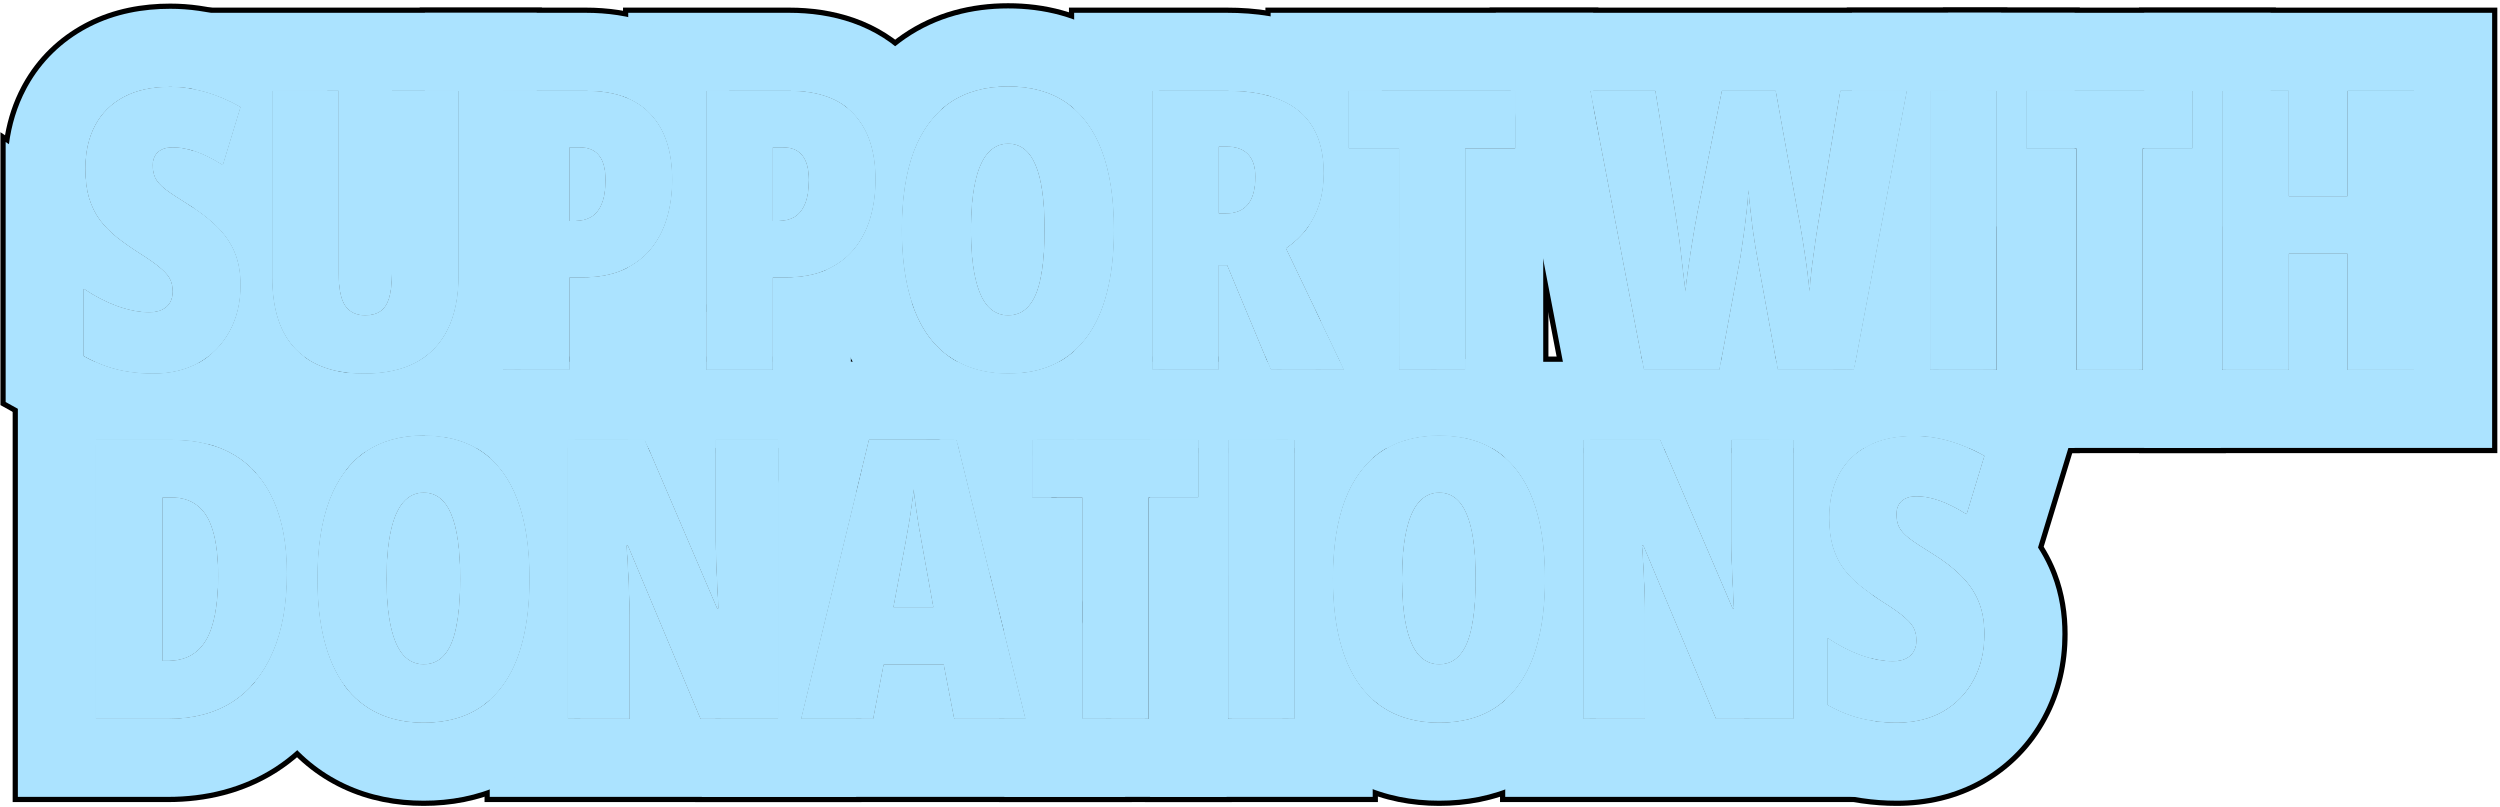 <?xml version="1.0" encoding="UTF-8"?> <svg xmlns="http://www.w3.org/2000/svg" width="480" height="155" viewBox="0 0 480 155" fill="none"><path d="M380.979 121.74C380.979 125.061 380.284 128.002 378.892 130.566C377.525 133.105 375.584 135.107 373.069 136.572C370.555 138.012 367.588 138.732 364.17 138.732C362.632 138.732 361.131 138.623 359.666 138.403C358.226 138.208 356.785 137.866 355.345 137.377C353.904 136.889 352.415 136.218 350.877 135.363V122.473C352.977 123.889 355.125 125 357.322 125.805C359.544 126.586 361.57 126.977 363.401 126.977C364.451 126.977 365.306 126.806 365.965 126.464C366.648 126.123 367.149 125.659 367.466 125.073C367.808 124.462 367.979 123.767 367.979 122.985C367.979 122.204 367.845 121.484 367.576 120.825C367.308 120.141 366.709 119.396 365.782 118.591C364.854 117.761 363.414 116.735 361.46 115.515C359.898 114.514 358.482 113.513 357.212 112.512C355.943 111.486 354.856 110.375 353.953 109.179C353.074 107.958 352.391 106.555 351.902 104.968C351.438 103.381 351.207 101.513 351.207 99.365C351.207 96.191 351.829 93.432 353.074 91.088C354.319 88.745 356.15 86.926 358.567 85.632C360.984 84.338 363.951 83.691 367.466 83.691C369.688 83.691 371.922 84.008 374.168 84.643C376.414 85.278 378.685 86.242 380.979 87.536L377.574 98.706C375.718 97.534 373.997 96.667 372.41 96.106C370.823 95.544 369.346 95.263 367.979 95.263C367.076 95.263 366.331 95.422 365.745 95.739C365.184 96.032 364.769 96.435 364.5 96.948C364.231 97.46 364.097 98.046 364.097 98.706C364.097 99.658 364.256 100.476 364.573 101.159C364.891 101.843 365.538 102.575 366.514 103.356C367.515 104.113 369.029 105.114 371.055 106.359C373.204 107.678 375.01 109.069 376.475 110.534C377.964 111.999 379.087 113.635 379.844 115.441C380.601 117.248 380.979 119.348 380.979 121.74Z" fill="#ABE3FF"></path><path d="M344.358 138H329.49L315.538 104.711H315.245C315.391 106.665 315.501 108.483 315.574 110.168C315.672 111.828 315.733 113.342 315.757 114.709C315.806 116.052 315.831 117.236 315.831 118.261V138H304.002V84.46H318.76L332.64 116.833H332.933C332.835 115.026 332.75 113.342 332.676 111.779C332.603 110.217 332.542 108.776 332.493 107.458C332.444 106.14 332.42 104.943 332.42 103.869V84.46H344.358V138Z" fill="#ABE3FF"></path><path d="M296.641 111.157C296.641 115.649 296.201 119.616 295.322 123.059C294.468 126.477 293.174 129.357 291.44 131.701C289.731 134.021 287.607 135.778 285.068 136.975C282.554 138.146 279.636 138.732 276.316 138.732C273.02 138.732 270.103 138.134 267.563 136.938C265.024 135.742 262.888 133.984 261.155 131.665C259.421 129.321 258.115 126.428 257.236 122.985C256.357 119.543 255.918 115.576 255.918 111.083C255.918 105.126 256.687 100.109 258.225 96.032C259.788 91.955 262.083 88.867 265.11 86.767C268.162 84.668 271.897 83.618 276.316 83.618C280.759 83.618 284.482 84.655 287.485 86.731C290.513 88.806 292.795 91.894 294.333 95.996C295.872 100.073 296.641 105.126 296.641 111.157ZM269.175 111.157C269.175 114.794 269.443 117.834 269.98 120.275C270.518 122.717 271.311 124.548 272.361 125.769C273.435 126.965 274.753 127.563 276.316 127.563C277.927 127.563 279.246 126.977 280.271 125.805C281.321 124.633 282.09 122.839 282.578 120.422C283.091 117.98 283.347 114.892 283.347 111.157C283.347 105.493 282.761 101.318 281.589 98.632C280.442 95.922 278.684 94.567 276.316 94.567C274.753 94.567 273.435 95.19 272.361 96.435C271.311 97.656 270.518 99.499 269.98 101.965C269.443 104.406 269.175 107.47 269.175 111.157Z" fill="#ABE3FF"></path><path d="M235.814 138V84.46H248.559V138H235.814Z" fill="#ABE3FF"></path><path d="M220.507 138H207.836V95.483H198.168V84.46H230.102V95.483H220.507V138Z" fill="#ABE3FF"></path><path d="M183.227 138L181.213 127.563H169.641L167.626 138H153.82L166.857 84.46H183.667L196.887 138H183.227ZM179.235 116.613L177.075 104.638C176.831 103.295 176.599 101.989 176.379 100.72C176.184 99.45 176 98.242 175.83 97.094C175.683 95.922 175.549 94.836 175.427 93.835C175.329 94.787 175.195 95.837 175.024 96.984C174.877 98.132 174.694 99.34 174.475 100.61C174.255 101.855 174.023 103.149 173.779 104.492L171.508 116.613H179.235Z" fill="#ABE3FF"></path><path d="M149.388 138H134.52L120.567 104.711H120.274C120.42 106.665 120.53 108.483 120.604 110.168C120.701 111.828 120.762 113.342 120.787 114.709C120.835 116.052 120.86 117.236 120.86 118.261V138H109.031V84.46H123.79L137.669 116.833H137.962C137.864 115.026 137.779 113.342 137.706 111.779C137.632 110.217 137.571 108.776 137.522 107.458C137.474 106.14 137.449 104.943 137.449 103.869V84.46H149.388V138Z" fill="#ABE3FF"></path><path d="M101.672 111.157C101.672 115.649 101.232 119.616 100.354 123.059C99.499 126.477 98.205 129.357 96.472 131.701C94.763 134.021 92.639 135.778 90.1 136.975C87.585 138.146 84.668 138.732 81.347 138.732C78.051 138.732 75.134 138.134 72.595 136.938C70.056 135.742 67.919 133.984 66.186 131.665C64.453 129.321 63.147 126.428 62.268 122.985C61.389 119.543 60.949 115.576 60.949 111.083C60.949 105.126 61.718 100.109 63.256 96.032C64.819 91.955 67.114 88.867 70.141 86.767C73.193 84.668 76.928 83.618 81.347 83.618C85.79 83.618 89.514 84.655 92.517 86.731C95.544 88.806 97.827 91.894 99.365 95.996C100.903 100.073 101.672 105.126 101.672 111.157ZM74.206 111.157C74.206 114.794 74.475 117.834 75.012 120.275C75.549 122.717 76.342 124.548 77.392 125.769C78.466 126.965 79.785 127.563 81.347 127.563C82.959 127.563 84.277 126.977 85.302 125.805C86.352 124.633 87.121 122.839 87.609 120.422C88.122 117.98 88.378 114.892 88.378 111.157C88.378 105.493 87.793 101.318 86.621 98.632C85.473 95.922 83.715 94.567 81.347 94.567C79.785 94.567 78.466 95.19 77.392 96.435C76.342 97.656 75.549 99.499 75.012 101.965C74.475 104.406 74.206 107.47 74.206 111.157Z" fill="#ABE3FF"></path><path d="M55.089 110.095C55.089 116.027 54.186 121.069 52.379 125.219C50.597 129.37 48.009 132.543 44.616 134.741C41.222 136.914 37.096 138 32.238 138H18.432V84.46H33.117C37.804 84.46 41.784 85.449 45.055 87.426C48.327 89.404 50.817 92.297 52.526 96.106C54.235 99.914 55.089 104.577 55.089 110.095ZM41.906 110.607C41.906 106.994 41.564 104.077 40.88 101.855C40.221 99.633 39.22 98.022 37.877 97.021C36.559 95.996 34.899 95.483 32.897 95.483H31.176V126.904H32.165C35.534 126.904 37.999 125.585 39.562 122.949C41.124 120.312 41.906 116.198 41.906 110.607Z" fill="#ABE3FF"></path><path d="M463.488 71H450.744V48.661H439.428V71H426.684V17.46H439.428V37.711H450.744V17.46H463.488V71Z" fill="#ABE3FF"></path><path d="M411.376 71H398.705V28.483H389.037V17.46H420.971V28.483H411.376V71Z" fill="#ABE3FF"></path><path d="M370.58 71V17.46H383.324V71H370.58Z" fill="#ABE3FF"></path><path d="M366.112 17.46L355.968 71H341.356L337.694 50.968C337.474 49.821 337.267 48.649 337.071 47.453C336.876 46.256 336.693 45.048 336.522 43.827C336.375 42.582 336.229 41.337 336.083 40.092C335.936 38.847 335.814 37.602 335.716 36.356C335.643 37.357 335.545 38.468 335.423 39.689C335.301 40.91 335.155 42.179 334.984 43.498C334.813 44.791 334.63 46.073 334.435 47.343C334.264 48.612 334.068 49.796 333.849 50.895L330.113 71H315.648L305.357 17.46H317.809L321.617 40.788C321.764 41.691 321.922 42.753 322.093 43.974C322.289 45.194 322.472 46.501 322.643 47.892C322.813 49.259 322.972 50.651 323.119 52.067C323.29 53.459 323.448 54.789 323.595 56.059C323.741 54.716 323.912 53.336 324.107 51.92C324.303 50.48 324.51 49.088 324.73 47.746C324.95 46.378 325.157 45.109 325.353 43.937C325.548 42.765 325.731 41.764 325.902 40.934L330.626 17.46H340.917L345.165 40.934C345.384 41.911 345.592 43.022 345.787 44.267C346.007 45.487 346.214 46.781 346.41 48.148C346.629 49.516 346.825 50.883 346.996 52.25C347.167 53.593 347.313 54.862 347.435 56.059C347.533 54.691 347.679 53.153 347.875 51.444C348.094 49.735 348.338 47.965 348.607 46.134C348.875 44.303 349.156 42.545 349.449 40.861L353.368 17.46H366.112Z" fill="#ABE3FF"></path><path d="M281.298 71H268.627V28.483H258.959V17.46H290.893V28.483H281.298V71Z" fill="#ABE3FF"></path><path d="M235.557 17.46C239.708 17.46 243.162 18.046 245.921 19.218C248.68 20.39 250.743 22.148 252.11 24.491C253.477 26.811 254.161 29.74 254.161 33.28C254.161 35.355 253.892 37.272 253.355 39.03C252.818 40.788 252.012 42.387 250.938 43.827C249.864 45.268 248.509 46.549 246.873 47.672L258.042 71H244.017L235.63 50.895H233.982V71H221.238V17.46H235.557ZM235.411 28.117H233.982V41.007H235.337C237.242 41.007 238.67 40.421 239.622 39.249C240.574 38.078 241.05 36.308 241.05 33.94C241.05 31.986 240.574 30.534 239.622 29.581C238.694 28.605 237.291 28.117 235.411 28.117Z" fill="#ABE3FF"></path><path d="M213.879 44.157C213.879 48.649 213.439 52.616 212.561 56.059C211.706 59.477 210.412 62.357 208.679 64.701C206.97 67.02 204.846 68.778 202.307 69.975C199.792 71.147 196.875 71.732 193.554 71.732C190.258 71.732 187.341 71.134 184.802 69.938C182.263 68.742 180.126 66.984 178.393 64.665C176.66 62.321 175.354 59.428 174.475 55.985C173.596 52.543 173.156 48.576 173.156 44.084C173.156 38.127 173.925 33.109 175.463 29.032C177.026 24.955 179.321 21.867 182.348 19.767C185.4 17.668 189.135 16.618 193.554 16.618C197.998 16.618 201.721 17.655 204.724 19.73C207.751 21.806 210.034 24.894 211.572 28.996C213.11 33.073 213.879 38.127 213.879 44.157ZM186.413 44.157C186.413 47.794 186.682 50.834 187.219 53.275C187.756 55.717 188.549 57.548 189.599 58.769C190.673 59.965 191.992 60.563 193.554 60.563C195.166 60.563 196.484 59.977 197.509 58.805C198.559 57.633 199.328 55.839 199.816 53.422C200.329 50.98 200.585 47.892 200.585 44.157C200.585 38.493 200 34.318 198.828 31.632C197.68 28.922 195.922 27.567 193.554 27.567C191.992 27.567 190.673 28.19 189.599 29.435C188.549 30.656 187.756 32.499 187.219 34.965C186.682 37.406 186.413 40.47 186.413 44.157Z" fill="#ABE3FF"></path><path d="M151.513 17.46C157.03 17.46 161.168 18.937 163.927 21.891C166.71 24.845 168.102 29.044 168.102 34.489C168.102 37.15 167.76 39.628 167.077 41.923C166.393 44.193 165.343 46.183 163.927 47.892C162.511 49.577 160.717 50.895 158.544 51.847C156.371 52.775 153.808 53.239 150.854 53.239H148.363V71H135.619V17.46H151.513ZM150.304 28.263H148.363V42.435H149.499C150.67 42.435 151.696 42.179 152.575 41.666C153.454 41.129 154.125 40.287 154.589 39.14C155.077 37.968 155.321 36.442 155.321 34.562C155.321 32.462 154.906 30.888 154.076 29.838C153.246 28.788 151.989 28.263 150.304 28.263Z" fill="#ABE3FF"></path><path d="M112.474 17.46C117.991 17.46 122.129 18.937 124.888 21.891C127.671 24.845 129.063 29.044 129.063 34.489C129.063 37.15 128.721 39.628 128.038 41.923C127.354 44.193 126.304 46.183 124.888 47.892C123.472 49.577 121.678 50.895 119.505 51.847C117.332 52.775 114.769 53.239 111.814 53.239H109.324V71H96.58V17.46H112.474ZM111.265 28.263H109.324V42.435H110.459C111.631 42.435 112.657 42.179 113.536 41.666C114.415 41.129 115.086 40.287 115.55 39.14C116.038 37.968 116.282 36.442 116.282 34.562C116.282 32.462 115.867 30.888 115.037 29.838C114.207 28.788 112.95 28.263 111.265 28.263Z" fill="#ABE3FF"></path><path d="M88.048 17.46V52.836C88.048 56.962 87.353 60.429 85.961 63.236C84.569 66.044 82.531 68.168 79.845 69.608C77.16 71.024 73.864 71.732 69.957 71.732C64.269 71.732 59.899 70.194 56.847 67.118C53.795 64.042 52.27 59.391 52.27 53.166V17.46H65.014V52.543C65.014 55.473 65.441 57.548 66.295 58.769C67.15 59.965 68.419 60.563 70.104 60.563C71.3 60.563 72.277 60.307 73.034 59.794C73.79 59.281 74.352 58.439 74.718 57.267C75.085 56.071 75.268 54.472 75.268 52.47V17.46H88.048Z" fill="#ABE3FF"></path><path d="M46.19 54.74C46.19 58.06 45.495 61.002 44.103 63.566C42.736 66.105 40.795 68.107 38.28 69.572C35.766 71.012 32.799 71.732 29.381 71.732C27.843 71.732 26.342 71.623 24.877 71.403C23.436 71.207 21.996 70.866 20.556 70.377C19.115 69.889 17.626 69.218 16.088 68.363V55.473C18.188 56.889 20.336 57.999 22.533 58.805C24.755 59.586 26.781 59.977 28.612 59.977C29.662 59.977 30.517 59.806 31.176 59.464C31.859 59.123 32.36 58.659 32.677 58.073C33.019 57.462 33.19 56.767 33.19 55.985C33.19 55.204 33.056 54.484 32.787 53.825C32.519 53.141 31.92 52.397 30.993 51.591C30.065 50.761 28.625 49.735 26.671 48.515C25.109 47.514 23.693 46.513 22.423 45.512C21.154 44.486 20.067 43.376 19.164 42.179C18.285 40.959 17.602 39.555 17.113 37.968C16.649 36.381 16.418 34.513 16.418 32.365C16.418 29.191 17.04 26.432 18.285 24.088C19.53 21.745 21.361 19.926 23.778 18.632C26.195 17.338 29.162 16.691 32.677 16.691C34.899 16.691 37.133 17.008 39.379 17.643C41.625 18.278 43.895 19.242 46.19 20.536L42.785 31.706C40.929 30.534 39.208 29.667 37.621 29.105C36.034 28.544 34.557 28.263 33.19 28.263C32.287 28.263 31.542 28.422 30.956 28.739C30.395 29.032 29.98 29.435 29.711 29.948C29.442 30.46 29.308 31.046 29.308 31.706C29.308 32.658 29.467 33.476 29.784 34.159C30.102 34.843 30.748 35.575 31.725 36.356C32.726 37.113 34.24 38.114 36.266 39.359C38.415 40.678 40.221 42.069 41.686 43.534C43.175 44.999 44.298 46.635 45.055 48.441C45.812 50.248 46.19 52.348 46.19 54.74Z" fill="#ABE3FF"></path><path d="M367.468 67.691C368.511 67.691 369.549 67.734 370.581 67.815V71H383.325V70.913C385.216 71.691 387.054 72.593 388.839 73.599L400.033 79.91L392.391 104.976C393.095 106.108 393.731 107.295 394.289 108.535L394.604 109.259L394.916 110.038C396.418 113.94 396.981 117.936 396.981 121.74C396.981 127.336 395.792 132.95 392.98 138.15L392.981 138.151C390.203 143.312 386.162 147.463 381.124 150.397L381.074 150.427L381.023 150.455C375.685 153.513 369.876 154.732 364.172 154.732C361.945 154.732 359.724 154.576 357.518 154.257C357.482 154.252 357.447 154.246 357.411 154.241C357.372 154.235 357.333 154.231 357.294 154.226C354.87 153.882 352.506 153.308 350.21 152.53C347.73 151.69 345.36 150.6 343.108 149.35L334.879 144.777V138H344.36V84.46H338.498C338.642 84.166 338.791 83.874 338.946 83.582L339.211 83.094C341.993 78.085 346.06 74.181 351.018 71.526L351.516 71.266C351.693 71.175 351.87 71.087 352.048 71H355.969L356.287 69.315C360.002 68.145 363.802 67.691 367.468 67.691ZM367.468 83.691C363.952 83.691 360.986 84.338 358.569 85.632C356.152 86.926 354.321 88.745 353.076 91.089C351.831 93.433 351.208 96.192 351.208 99.365C351.208 101.513 351.44 103.381 351.904 104.968C352.393 106.555 353.076 107.959 353.955 109.18C354.858 110.376 355.945 111.486 357.214 112.512C358.483 113.513 359.899 114.514 361.462 115.515C363.415 116.735 364.855 117.761 365.783 118.591C366.711 119.396 367.31 120.142 367.578 120.825C367.847 121.484 367.98 122.204 367.98 122.985C367.98 123.767 367.81 124.463 367.468 125.073C367.15 125.659 366.65 126.123 365.967 126.465C365.308 126.807 364.453 126.977 363.403 126.978C361.572 126.978 359.546 126.587 357.324 125.806C355.127 125 352.978 123.889 350.879 122.473V135.363C352.417 136.218 353.906 136.89 355.347 137.378C356.787 137.866 358.228 138.208 359.668 138.403C361.133 138.623 362.634 138.732 364.172 138.732C367.59 138.732 370.557 138.013 373.071 136.572C375.586 135.108 377.526 133.105 378.894 130.566C380.285 128.003 380.981 125.061 380.981 121.74C380.981 119.348 380.603 117.248 379.846 115.441C379.089 113.635 377.966 111.999 376.477 110.534C375.012 109.069 373.205 107.678 371.057 106.359C369.03 105.114 367.517 104.113 366.516 103.356C365.539 102.575 364.893 101.843 364.575 101.159C364.258 100.476 364.099 99.658 364.099 98.706C364.099 98.047 364.233 97.461 364.502 96.948C364.771 96.436 365.186 96.032 365.747 95.739C366.333 95.422 367.077 95.264 367.98 95.264C369.348 95.264 370.825 95.544 372.412 96.106C373.999 96.667 375.72 97.534 377.575 98.706L380.981 87.536C378.687 86.242 376.416 85.278 374.17 84.644C371.924 84.009 369.689 83.691 367.468 83.691Z" fill="black"></path><path d="M344.36 84.46H332.422V103.869C332.422 104.943 332.446 106.14 332.495 107.458C332.544 108.776 332.604 110.217 332.678 111.779C332.751 113.342 332.837 115.026 332.935 116.833H332.642L318.762 84.46H304.004V138H315.832V118.262C315.832 117.236 315.808 116.052 315.759 114.709C315.734 113.342 315.674 111.828 315.576 110.168C315.503 108.484 315.393 106.665 315.246 104.712H315.539L329.492 138H344.36V84.46ZM360.36 84.829C359.733 85.061 359.136 85.329 358.569 85.632C356.152 86.926 354.321 88.745 353.076 91.089C351.831 93.433 351.208 96.192 351.208 99.365C351.208 101.513 351.44 103.381 351.904 104.968C352.393 106.555 353.076 107.959 353.955 109.18C354.858 110.376 355.945 111.486 357.214 112.512C358.178 113.272 359.227 114.032 360.36 114.792V126.653C359.393 126.459 358.38 126.177 357.324 125.806C355.127 125 352.978 123.889 350.879 122.473V135.363C352.417 136.218 353.906 136.89 355.347 137.378C356.787 137.866 358.228 138.208 359.668 138.403C359.898 138.438 360.129 138.468 360.36 138.497V154H288.004V135.202C289.293 134.228 290.44 133.062 291.442 131.701C293.176 129.357 294.47 126.477 295.324 123.059C296.203 119.616 296.643 115.649 296.643 111.157C296.643 105.127 295.874 100.073 294.336 95.996C292.887 92.132 290.775 89.167 288.004 87.102V68.46H315.161L315.649 71H330.114L330.586 68.46H340.893L341.357 71H355.969L356.45 68.46H360.36V84.829Z" fill="black"></path><path d="M296.642 111.157C296.642 105.127 295.873 100.073 294.335 95.996C292.797 91.894 290.514 88.806 287.486 86.731C284.484 84.655 280.761 83.618 276.317 83.618C271.898 83.618 268.163 84.668 265.111 86.768C262.084 88.867 259.789 91.955 258.227 96.032C256.688 100.109 255.919 105.127 255.919 111.084C255.919 115.576 256.358 119.543 257.237 122.985C258.116 126.428 259.423 129.321 261.156 131.665C262.89 133.984 265.026 135.742 267.564 136.938C270.103 138.135 273.022 138.732 276.317 138.732C279.637 138.732 282.555 138.146 285.069 136.975C287.608 135.778 289.732 134.021 291.441 131.701C293.175 129.357 294.469 126.477 295.323 123.059C296.147 119.831 296.585 116.143 296.637 111.993L296.642 111.157ZM276.317 94.567C278.685 94.568 280.443 95.923 281.591 98.633C282.763 101.318 283.349 105.494 283.349 111.157L283.336 112.527C283.28 115.654 283.028 118.286 282.579 120.422C282.091 122.839 281.322 124.634 280.272 125.806C279.247 126.977 277.928 127.563 276.317 127.563C274.755 127.563 273.436 126.965 272.362 125.769C271.312 124.548 270.519 122.717 269.981 120.275C269.444 117.834 269.176 114.795 269.176 111.157C269.176 107.471 269.444 104.406 269.981 101.965C270.519 99.499 271.313 97.656 272.362 96.436C273.437 95.19 274.755 94.567 276.317 94.567ZM304.003 138H306.422C305.783 139.091 305.085 140.157 304.321 141.191L304.322 141.192C301.182 145.454 297.156 148.87 292.355 151.224L291.889 151.448L291.828 151.478C286.822 153.811 281.52 154.732 276.317 154.732C271.071 154.732 265.758 153.774 260.745 151.412C255.76 149.063 251.59 145.592 248.34 141.243L248.315 141.211L248.292 141.179C247.531 140.149 246.835 139.087 246.196 138H248.559V84.46H246.074C248.506 80.287 251.761 76.555 255.992 73.62L256.018 73.603L256.042 73.586C259.97 70.884 264.24 69.21 268.627 68.347V71H281.298V67.913C286.611 68.556 291.849 70.296 296.583 73.567H296.582C300.853 76.506 304.116 80.264 306.536 84.46H304.003V138Z" fill="black"></path><path d="M248.559 84.46H235.814V138H248.559V84.46ZM264.559 87.166C261.803 89.251 259.693 92.207 258.227 96.032C256.688 100.109 255.919 105.127 255.919 111.084C255.919 115.576 256.358 119.543 257.237 122.985C258.116 126.428 259.423 129.321 261.156 131.665C262.156 133.003 263.291 134.153 264.559 135.117V154H219.814V138H220.507V95.483H230.102V84.46H219.814V68.46H221.239V71H233.983V68.46H242.958L244.018 71H258.043L256.827 68.46H264.559V87.166Z" fill="black"></path><path d="M182.264 68.46C183.06 69.022 183.905 69.516 184.801 69.939C187.34 71.135 190.258 71.732 193.554 71.732C196.874 71.732 199.791 71.146 202.306 69.975C203.221 69.543 204.082 69.037 204.89 68.46H221.239V71H233.983V68.46H242.958L244.018 71H246.102V84.46H235.814V138H236.507V154H191.836V138H196.886L191.836 117.548V111.483H190.339L183.666 84.46H182.168V68.46H182.264ZM220.507 138V95.483H230.102V84.46H198.168V95.483H207.836V138H220.507Z" fill="black"></path><path d="M182.265 68.46C183.06 69.022 183.906 69.516 184.802 69.939C187.341 71.135 190.259 71.732 193.555 71.732C194.737 71.732 195.868 71.656 196.948 71.507L200.147 84.46H198.169V95.483H202.869L207.837 115.603V138H213.367L217.318 154H133.457L137.353 138H149.39V88.567L154.286 68.46H182.265ZM166.857 84.46L153.82 138H167.627L169.641 127.563H181.213L183.228 138H196.887L183.667 84.46H166.857ZM175.83 97.095C176.001 98.242 176.184 99.45 176.379 100.72C176.599 101.989 176.831 103.296 177.075 104.639L179.235 116.613H171.509L173.779 104.492C174.023 103.15 174.255 101.855 174.475 100.61C174.694 99.341 174.878 98.132 175.024 96.984C175.195 95.837 175.329 94.787 175.427 93.835C175.549 94.836 175.684 95.923 175.83 97.095Z" fill="black"></path><path d="M149.388 84.46H137.449V103.869C137.449 104.943 137.474 106.14 137.522 107.458C137.571 108.776 137.632 110.217 137.705 111.779C137.778 113.342 137.864 115.026 137.962 116.833H137.669L123.789 84.46H109.031V138H120.859V118.262C120.859 117.236 120.835 116.052 120.786 114.709C120.762 113.342 120.701 111.828 120.604 110.168C120.53 108.484 120.42 106.665 120.273 104.712H120.566L134.52 138H149.388V84.46ZM165.388 90.487L153.818 138H165.388V154H93.031V135.202C94.32 134.228 95.467 133.062 96.47 131.701C98.203 129.357 99.497 126.477 100.352 123.059C101.23 119.616 101.67 115.649 101.67 111.157C101.67 105.127 100.901 100.073 99.363 95.996C97.914 92.132 95.802 89.167 93.031 87.102V68.46H96.58V71H109.324V68.46H135.618V71H148.362V68.46H165.388V90.487Z" fill="black"></path><path d="M101.67 111.157C101.67 105.127 100.901 100.073 99.363 95.996C97.825 91.894 95.542 88.806 92.515 86.731C89.512 84.655 85.789 83.618 81.346 83.618C76.927 83.618 73.191 84.668 70.14 86.768C67.112 88.867 64.817 91.955 63.255 96.032C61.717 100.109 60.947 105.127 60.947 111.084C60.947 115.576 61.387 119.543 62.266 122.985C63.145 126.428 64.451 129.321 66.185 131.665C67.918 133.984 70.054 135.742 72.593 136.938C75.132 138.135 78.05 138.732 81.346 138.732C84.666 138.732 87.583 138.146 90.098 136.975C92.637 135.778 94.761 134.021 96.47 131.701C98.203 129.357 99.497 126.477 100.352 123.059C101.176 119.831 101.614 116.143 101.665 111.993L101.67 111.157ZM81.346 94.567C83.714 94.568 85.472 95.923 86.619 98.633C87.791 101.318 88.377 105.494 88.377 111.157L88.364 112.527C88.308 115.654 88.056 118.286 87.607 120.422C87.119 122.839 86.351 124.634 85.301 125.806C84.275 126.977 82.957 127.563 81.346 127.563C79.783 127.563 78.465 126.965 77.391 125.769C76.341 124.548 75.547 122.717 75.01 120.275C74.473 117.834 74.204 114.795 74.204 111.157C74.204 107.471 74.473 104.406 75.01 101.965C75.547 99.499 76.341 97.656 77.391 96.436C78.465 95.19 79.783 94.567 81.346 94.567ZM109.031 138H111.45C110.811 139.091 110.113 140.157 109.35 141.191L109.351 141.192C106.211 145.454 102.185 148.87 97.384 151.224L96.917 151.448L96.856 151.478C91.85 153.811 86.548 154.732 81.346 154.732C76.1 154.732 70.786 153.774 65.773 151.412C60.788 149.063 56.618 145.592 53.368 141.243L53.344 141.211L53.32 141.179C51.14 138.23 49.483 135.023 48.242 131.691C49.916 129.893 51.297 127.737 52.378 125.22C54.185 121.069 55.088 116.027 55.088 110.095C55.088 104.577 54.233 99.914 52.524 96.106C51.459 93.73 50.089 91.711 48.415 90.048C50.919 83.638 54.973 77.814 61.02 73.62L61.046 73.603L61.07 73.586C62.342 72.711 63.651 71.944 64.987 71.277C66.514 71.581 68.17 71.732 69.956 71.732C73.862 71.732 77.158 71.024 79.844 69.608C80.878 69.053 81.816 68.396 82.658 67.638C87.38 67.781 92.12 68.71 96.58 70.726V71H97.17C98.689 71.723 100.174 72.574 101.611 73.567H101.61C105.881 76.506 109.144 80.264 111.564 84.46H109.031V138Z" fill="black"></path><path d="M16.265 68.46C17.74 69.268 19.17 69.909 20.555 70.378C21.995 70.866 23.436 71.208 24.876 71.403C26.341 71.623 27.842 71.732 29.38 71.732C32.798 71.732 35.765 71.013 38.279 69.572C38.652 69.355 39.011 69.124 39.358 68.883C44.192 69.557 48.937 71.077 53.331 73.733C59.622 77.536 64.178 83.028 67.092 89.49C65.521 91.276 64.242 93.457 63.255 96.032C61.717 100.109 60.947 105.127 60.947 111.084C60.947 115.576 61.387 119.543 62.266 122.985C63.145 126.428 64.451 129.321 66.185 131.665C66.358 131.897 66.537 132.124 66.719 132.345C63.826 138.712 59.415 144.218 53.31 148.171L53.276 148.193L53.242 148.215C46.786 152.349 39.518 154 32.236 154H2.43L2.43 68.46H16.265ZM18.431 84.46V138H32.236C37.095 138 41.221 136.914 44.614 134.741C48.008 132.544 50.596 129.37 52.378 125.22C54.185 121.069 55.088 116.027 55.088 110.095C55.088 104.577 54.233 99.914 52.524 96.106C50.816 92.297 48.325 89.404 45.054 87.427C41.782 85.449 37.803 84.46 33.115 84.46H18.431ZM32.895 95.483C34.898 95.483 36.558 95.996 37.876 97.022C39.219 98.022 40.22 99.634 40.879 101.855C41.562 104.077 41.904 106.994 41.904 110.607C41.904 116.198 41.123 120.312 39.56 122.949C37.998 125.586 35.532 126.904 32.163 126.904H31.175V95.483H32.895Z" fill="black"></path><path d="M439.428 17.46H426.684V71H439.428V48.661H450.743V71H463.487V17.46H450.743V37.712H439.428V17.46ZM479.487 87H410.684V71H411.376V28.483H420.971V17.46H410.684V1.46L479.487 1.46V87Z" fill="black"></path><path d="M436.971 1.46V17.46H426.684V71H427.376V87H382.705V71H383.324V17.46H373.037V1.46L436.971 1.46ZM411.376 71V28.483H420.971V17.46H389.037V28.483H398.705V71H411.376Z" fill="black"></path><path d="M383.324 17.46H370.58V71H383.324V17.46ZM389.037 17.46V28.483H398.705V71H399.324V87H379.99C378.032 85.974 376.092 85.187 374.169 84.644C371.923 84.009 369.688 83.691 367.467 83.691C363.951 83.691 360.985 84.338 358.568 85.632C357.813 86.037 357.114 86.493 356.473 87H354.58V71H355.968L366.112 17.46H354.58V1.46L399.324 1.46V17.46H389.037Z" fill="black"></path><path d="M385.427 1.46L382.396 17.46H370.579V71H372.252L369.823 83.811C369.036 83.732 368.25 83.691 367.466 83.691C363.95 83.691 360.984 84.338 358.567 85.632C357.812 86.037 357.113 86.493 356.472 87H344.358V84.46H332.42V87H319.849L318.76 84.46H315.647V71H330.112L333.848 50.895C334.067 49.797 334.263 48.612 334.434 47.343C334.629 46.073 334.813 44.792 334.983 43.498C335.154 42.18 335.301 40.91 335.423 39.69C335.545 38.469 335.643 37.357 335.716 36.356C335.813 37.602 335.936 38.847 336.082 40.092L336.521 43.827C336.692 45.048 336.875 46.257 337.07 47.453C337.266 48.649 337.474 49.821 337.693 50.969L341.355 71H355.967L366.111 17.46H353.367L349.448 40.861C349.155 42.546 348.875 44.304 348.606 46.135C348.338 47.966 348.094 49.736 347.874 51.444C347.679 53.153 347.532 54.691 347.435 56.059C347.313 54.862 347.166 53.593 346.995 52.25C346.824 50.883 346.629 49.516 346.409 48.148C346.214 46.781 346.006 45.487 345.786 44.267C345.591 43.022 345.384 41.911 345.164 40.935L340.916 17.46H330.625L325.901 40.935C325.73 41.765 325.547 42.766 325.352 43.938C325.156 45.109 324.949 46.379 324.729 47.746C324.51 49.089 324.302 50.481 324.106 51.921C323.911 53.337 323.74 54.716 323.594 56.059C323.447 54.789 323.289 53.459 323.118 52.067C322.972 50.651 322.812 49.26 322.642 47.893C322.471 46.501 322.288 45.194 322.093 43.974C321.922 42.753 321.763 41.691 321.616 40.788L317.808 17.46H305.356L315.647 71V84.46H304.002V87H302.43L290.892 26.972V17.46H289.063L285.988 1.46L385.427 1.46Z" fill="black"></path><path d="M306.893 1.46V17.46H305.357L306.893 25.446V44.483H297.298V87H287.861C287.737 86.909 287.613 86.817 287.486 86.731C284.484 84.655 280.761 83.618 276.317 83.618C271.898 83.618 268.163 84.668 265.111 86.768C265.003 86.843 264.897 86.922 264.79 87H252.627V71H258.043L252.627 59.688V44.483H250.417C250.597 44.268 250.772 44.05 250.938 43.827C252.013 42.387 252.818 40.788 253.355 39.03C253.893 37.273 254.161 35.355 254.161 33.28C254.161 29.74 253.478 26.811 252.11 24.491C250.743 22.148 248.68 20.39 245.922 19.218C245.01 18.831 244.022 18.509 242.959 18.25V1.46L306.893 1.46ZM281.298 71V28.483H290.893V17.46H258.959V28.483H268.627V71H281.298Z" fill="black"></path><path d="M205.238 68.202C206.527 67.228 207.674 66.062 208.677 64.701C210.41 62.357 211.704 59.477 212.559 56.059C213.437 52.616 213.877 48.649 213.877 44.157C213.877 38.127 213.108 33.073 211.57 28.996C210.121 25.132 208.01 22.167 205.238 20.102V1.46L235.557 1.46C241.084 1.46 246.834 2.222 252.176 4.491C257.737 6.854 262.605 10.765 265.892 16.366H265.893C265.9 16.378 265.907 16.391 265.914 16.403C265.919 16.412 265.925 16.421 265.93 16.43H265.929C266.129 16.771 266.321 17.115 266.505 17.46H258.958V28.483H268.626V43.8C267.933 46.042 267.003 48.194 265.836 50.23L268.626 56.056V71H275.781L282.16 84.323C280.374 83.855 278.427 83.618 276.316 83.618C271.898 83.618 268.162 84.668 265.11 86.768C265.002 86.843 264.896 86.922 264.789 87H248.558V84.46H235.813V87H230.101V84.46H221.238V71H233.982V50.895H235.63L244.017 71H258.042L246.873 47.673C248.509 46.55 249.863 45.267 250.938 43.827C252.012 42.387 252.817 40.788 253.354 39.03C253.892 37.273 254.16 35.355 254.16 33.28C254.16 29.74 253.477 26.811 252.109 24.491C250.742 22.148 248.679 20.39 245.921 19.218C243.162 18.046 239.707 17.46 235.557 17.46H221.238V84.46H205.238V68.202ZM235.41 28.117C237.29 28.117 238.694 28.605 239.622 29.582C240.574 30.534 241.05 31.987 241.05 33.94C241.05 36.308 240.574 38.078 239.622 39.25C238.67 40.422 237.241 41.008 235.337 41.008H233.982V28.117H235.41Z" fill="black"></path><path d="M213.879 44.157C213.879 38.127 213.11 33.073 211.572 28.996C210.034 24.895 207.751 21.806 204.724 19.73C201.721 17.655 197.998 16.618 193.555 16.618C189.136 16.618 185.4 17.668 182.349 19.768C179.321 21.867 177.026 24.955 175.464 29.032C173.926 33.109 173.156 38.127 173.156 44.084C173.156 48.576 173.596 52.543 174.475 55.985C175.354 59.428 176.66 62.321 178.394 64.665C180.127 66.984 182.263 68.742 184.802 69.939C187.341 71.135 190.259 71.732 193.555 71.732C196.875 71.732 199.792 71.146 202.307 69.975C204.846 68.778 206.97 67.02 208.679 64.701C210.412 62.357 211.706 59.477 212.561 56.059C213.385 52.831 213.823 49.143 213.874 44.993L213.879 44.157ZM193.555 27.567C195.923 27.568 197.681 28.923 198.828 31.633C200 34.318 200.586 38.494 200.586 44.157L200.573 45.527C200.517 48.654 200.265 51.286 199.816 53.422C199.328 55.839 198.56 57.634 197.51 58.806C196.484 59.977 195.166 60.563 193.555 60.563C191.992 60.563 190.674 59.965 189.6 58.769C188.55 57.548 187.756 55.717 187.219 53.275C186.682 50.834 186.413 47.795 186.413 44.157C186.413 40.471 186.682 37.406 187.219 34.965C187.756 32.499 188.55 30.656 189.6 29.436C190.674 28.19 191.992 27.567 193.555 27.567ZM221.24 71H223.659C223.02 72.091 222.322 73.157 221.559 74.191L221.56 74.192C218.318 78.591 214.133 82.089 209.126 84.448L209.102 84.46H198.169V87.477C196.629 87.649 195.088 87.732 193.555 87.732C190.434 87.732 187.29 87.389 184.199 86.617L183.667 84.46H178.086C178.052 84.444 178.017 84.428 177.982 84.412C172.997 82.063 168.827 78.592 165.577 74.243L165.553 74.211L165.529 74.179C162.328 69.85 160.254 64.964 158.972 59.943C158.332 57.44 157.88 54.856 157.586 52.215C157.913 52.101 158.234 51.98 158.545 51.848C160.718 50.896 162.512 49.577 163.928 47.893C165.344 46.184 166.394 44.193 167.077 41.923C167.761 39.628 168.102 37.15 168.103 34.489C168.103 29.045 166.711 24.846 163.928 21.892C163.315 21.236 162.635 20.653 161.887 20.143C164.418 14.889 168.11 10.171 173.229 6.62L173.255 6.603L173.279 6.586C179.48 2.32 186.535 0.617 193.555 0.617C200.532 0.617 207.61 2.276 213.82 6.567L213.819 6.568C218.09 9.507 221.353 13.265 223.773 17.46H221.24V71Z" fill="black"></path><path d="M137.45 84.46V87H124.879L123.79 84.46H119.619V51.796C121.741 50.848 123.498 49.547 124.889 47.893C126.305 46.184 127.354 44.193 128.038 41.923C128.722 39.628 129.063 37.15 129.063 34.489C129.063 29.045 127.672 24.846 124.889 21.892C123.488 20.392 121.731 19.273 119.619 18.534V1.46L151.513 1.46C159.768 1.46 168.811 3.717 175.57 10.92L175.572 10.919C178.282 13.796 180.221 17 181.561 20.351C178.92 22.424 176.887 25.317 175.463 29.032C173.925 33.109 173.155 38.127 173.155 44.084C173.155 48.576 173.595 52.543 174.474 55.985C174.748 57.059 175.063 58.079 175.42 59.046C172.444 62.323 168.874 64.789 164.965 66.502L164.826 66.562C164.673 66.628 164.517 66.688 164.363 66.751V87H149.389V84.46H137.45ZM150.304 28.264C151.988 28.264 153.246 28.788 154.076 29.838C154.906 30.888 155.321 32.463 155.321 34.562C155.321 36.442 155.077 37.968 154.589 39.14C154.125 40.287 153.453 41.13 152.574 41.667C151.695 42.18 150.67 42.435 149.498 42.435H148.363V28.264H150.304ZM148.363 71V53.239H150.854C153.807 53.239 156.371 52.775 158.544 51.848C160.717 50.896 162.511 49.577 163.927 47.893C165.343 46.184 166.393 44.193 167.076 41.923C167.76 39.628 168.102 37.15 168.102 34.489C168.102 29.045 166.71 24.846 163.927 21.892C161.168 18.938 157.03 17.46 151.513 17.46H135.619V71H148.363Z" fill="black"></path><path d="M109.033 84.46V87H92.892C92.767 86.909 92.644 86.817 92.517 86.731C89.514 84.655 85.791 83.618 81.348 83.618C81.09 83.618 80.835 83.622 80.582 83.629V69.183C82.906 67.761 84.701 65.781 85.962 63.236C87.353 60.429 88.049 56.962 88.049 52.836V17.46H80.582V1.46L112.476 1.46C120.73 1.46 129.774 3.717 136.533 10.92L136.535 10.919C138.455 12.956 139.986 15.159 141.193 17.46H135.62V59.855C132.804 62.731 129.509 64.933 125.928 66.502L125.789 66.562C125.636 66.628 125.48 66.688 125.326 66.751V87H124.88L123.791 84.46H109.033ZM111.267 28.264C112.951 28.264 114.209 28.788 115.039 29.838C115.869 30.888 116.284 32.463 116.284 34.562C116.284 36.442 116.04 37.968 115.552 39.14C115.088 40.287 114.416 41.13 113.537 41.667C112.658 42.18 111.633 42.435 110.461 42.435H109.326V28.264H111.267ZM109.326 71V53.239H111.816C114.77 53.239 117.334 52.775 119.507 51.848C121.679 50.896 123.474 49.577 124.89 47.893C126.306 46.184 127.355 44.193 128.039 41.923C128.723 39.628 129.064 37.15 129.064 34.489C129.064 29.045 127.673 24.846 124.89 21.892C122.131 18.938 117.993 17.46 112.476 17.46H96.582V71H109.326Z" fill="black"></path><path d="M65.014 17.46H52.27V53.166C52.27 59.391 53.795 64.042 56.847 67.118C59.898 70.194 64.269 71.732 69.957 71.732C73.863 71.732 77.159 71.024 79.845 69.608C82.53 68.168 84.569 66.044 85.961 63.236C87.353 60.429 88.048 56.962 88.048 52.836V17.46H75.268V52.47C75.268 54.472 75.084 56.071 74.718 57.268C74.352 58.439 73.79 59.281 73.033 59.794C72.276 60.307 71.3 60.563 70.103 60.563C68.419 60.563 67.149 59.965 66.295 58.769C65.44 57.548 65.014 55.473 65.014 52.543V17.46ZM96.581 17.46V71H99.96C97.132 76.393 92.888 80.768 87.407 83.708L87.357 83.735L87.308 83.762C87.046 83.9 86.783 84.031 86.519 84.16C84.92 83.801 83.196 83.618 81.347 83.618C76.928 83.618 73.192 84.668 70.141 86.768C69.713 87.064 69.3 87.382 68.901 87.719C60.657 87.528 52.114 85.066 45.488 78.387C42.67 75.546 40.64 72.346 39.214 68.984C41.28 67.587 42.91 65.781 44.102 63.566C45.494 61.003 46.19 58.06 46.19 54.74C46.19 52.348 45.812 50.248 45.055 48.441C44.298 46.635 43.175 44.999 41.685 43.534C40.221 42.07 38.416 40.679 36.27 39.361V28.69C36.711 28.806 37.162 28.943 37.621 29.105C39.208 29.667 40.929 30.534 42.784 31.706L46.19 20.536C43.896 19.242 41.625 18.278 39.379 17.644C38.34 17.35 37.303 17.127 36.27 16.969V1.46L104.048 1.46V17.46H96.581Z" fill="black"></path><path d="M32.676 0.69C36.441 0.69 40.138 1.232 43.728 2.246C47.342 3.267 50.785 4.759 54.047 6.599L65.241 12.91L63.855 17.46H52.269V53.166C52.269 59.391 53.794 64.042 56.846 67.118C57.567 67.845 58.363 68.485 59.231 69.04C58.912 69.75 58.565 70.454 58.188 71.15L58.19 71.151C55.411 76.312 51.37 80.463 46.332 83.397L46.282 83.427L46.231 83.455C44.641 84.366 43.008 85.113 41.35 85.714C38.903 84.88 36.159 84.46 33.115 84.46H18.431V86.42C17.718 86.239 17.01 86.041 16.309 85.821L15.418 85.53C13.248 84.795 11.162 83.869 9.166 82.811L8.316 82.35L0.086 77.777L0.086 25.383L0.963 25.974C1.523 22.786 2.541 19.618 4.154 16.582L4.419 16.094C7.201 11.085 11.268 7.181 16.226 4.526L16.724 4.266C21.887 1.626 27.419 0.69 32.676 0.69ZM32.676 16.691C29.16 16.691 26.194 17.338 23.777 18.632C21.36 19.926 19.529 21.745 18.284 24.089C17.039 26.433 16.416 29.192 16.416 32.365C16.416 34.514 16.648 36.381 17.112 37.968C17.601 39.555 18.284 40.959 19.163 42.18C20.066 43.376 21.152 44.486 22.422 45.512C23.691 46.513 25.107 47.514 26.67 48.515C28.623 49.735 30.064 50.761 30.991 51.591C31.919 52.397 32.518 53.142 32.786 53.825C33.054 54.484 33.188 55.204 33.188 55.985C33.188 56.767 33.018 57.463 32.676 58.073C32.358 58.659 31.858 59.123 31.175 59.465C30.516 59.807 29.661 59.977 28.611 59.977C26.78 59.977 24.754 59.587 22.532 58.806C20.335 58 18.186 56.889 16.087 55.473V68.363C17.625 69.218 19.114 69.89 20.555 70.378C21.995 70.866 23.436 71.208 24.876 71.403C26.341 71.623 27.842 71.732 29.38 71.732C32.798 71.732 35.765 71.013 38.279 69.572C40.794 68.108 42.734 66.105 44.102 63.566C45.493 61.003 46.19 58.06 46.19 54.74C46.19 52.348 45.81 50.248 45.054 48.441C44.297 46.635 43.174 44.999 41.685 43.534C40.22 42.069 38.413 40.678 36.265 39.359C34.238 38.114 32.725 37.113 31.724 36.356C30.747 35.575 30.101 34.843 29.783 34.159C29.466 33.476 29.307 32.658 29.307 31.706C29.307 31.047 29.442 30.461 29.71 29.948C29.979 29.436 30.394 29.032 30.955 28.739C31.541 28.422 32.285 28.264 33.188 28.264C34.556 28.264 36.033 28.544 37.62 29.105C39.207 29.667 40.928 30.534 42.783 31.706L46.19 20.536C43.895 19.242 41.624 18.278 39.378 17.644C37.132 17.009 34.898 16.691 32.676 16.691Z" fill="black"></path><path d="M380.979 121.74C380.979 125.061 380.284 128.002 378.892 130.566C377.525 133.105 375.584 135.107 373.069 136.572C370.555 138.012 367.588 138.732 364.17 138.732C362.632 138.732 361.131 138.623 359.666 138.403C358.226 138.208 356.785 137.866 355.345 137.377C353.904 136.889 352.415 136.218 350.877 135.363V122.473C352.977 123.889 355.125 125 357.322 125.805C359.544 126.586 361.57 126.977 363.401 126.977C364.451 126.977 365.306 126.806 365.965 126.464C366.648 126.123 367.149 125.659 367.466 125.073C367.808 124.462 367.979 123.767 367.979 122.985C367.979 122.204 367.845 121.484 367.576 120.825C367.308 120.141 366.709 119.396 365.782 118.591C364.854 117.761 363.414 116.735 361.46 115.515C359.898 114.514 358.482 113.513 357.212 112.512C355.943 111.486 354.856 110.375 353.953 109.179C353.074 107.958 352.391 106.555 351.902 104.968C351.438 103.381 351.207 101.513 351.207 99.365C351.207 96.191 351.829 93.432 353.074 91.088C354.319 88.745 356.15 86.926 358.567 85.632C360.984 84.338 363.951 83.691 367.466 83.691C369.688 83.691 371.922 84.008 374.168 84.643C376.414 85.278 378.685 86.242 380.979 87.536L377.574 98.706C375.718 97.534 373.997 96.667 372.41 96.106C370.823 95.544 369.346 95.263 367.979 95.263C367.076 95.263 366.331 95.422 365.745 95.739C365.184 96.032 364.769 96.435 364.5 96.948C364.231 97.46 364.097 98.046 364.097 98.706C364.097 99.658 364.256 100.476 364.573 101.159C364.891 101.843 365.538 102.575 366.514 103.356C367.515 104.113 369.029 105.114 371.055 106.359C373.204 107.678 375.01 109.069 376.475 110.534C377.964 111.999 379.087 113.635 379.844 115.441C380.601 117.248 380.979 119.348 380.979 121.74Z" fill="#ABE3FF"></path><path d="M344.358 138H329.49L315.538 104.711H315.245C315.391 106.665 315.501 108.483 315.574 110.168C315.672 111.828 315.733 113.342 315.757 114.709C315.806 116.052 315.831 117.236 315.831 118.261V138H304.002V84.46H318.76L332.64 116.833H332.933C332.835 115.026 332.75 113.342 332.676 111.779C332.603 110.217 332.542 108.776 332.493 107.458C332.444 106.14 332.42 104.943 332.42 103.869V84.46H344.358V138Z" fill="#ABE3FF"></path><path d="M296.641 111.157C296.641 115.649 296.201 119.616 295.322 123.059C294.468 126.477 293.174 129.357 291.44 131.701C289.731 134.021 287.607 135.778 285.068 136.975C282.554 138.146 279.636 138.732 276.316 138.732C273.02 138.732 270.103 138.134 267.563 136.938C265.024 135.742 262.888 133.984 261.155 131.665C259.421 129.321 258.115 126.428 257.236 122.985C256.357 119.543 255.918 115.576 255.918 111.083C255.918 105.126 256.687 100.109 258.225 96.032C259.788 91.955 262.083 88.867 265.11 86.767C268.162 84.668 271.897 83.618 276.316 83.618C280.759 83.618 284.482 84.655 287.485 86.731C290.513 88.806 292.795 91.894 294.333 95.996C295.872 100.073 296.641 105.126 296.641 111.157ZM269.175 111.157C269.175 114.794 269.443 117.834 269.98 120.275C270.518 122.717 271.311 124.548 272.361 125.769C273.435 126.965 274.753 127.563 276.316 127.563C277.927 127.563 279.246 126.977 280.271 125.805C281.321 124.633 282.09 122.839 282.578 120.422C283.091 117.98 283.347 114.892 283.347 111.157C283.347 105.493 282.761 101.318 281.589 98.632C280.442 95.922 278.684 94.567 276.316 94.567C274.753 94.567 273.435 95.19 272.361 96.435C271.311 97.656 270.518 99.499 269.98 101.965C269.443 104.406 269.175 107.47 269.175 111.157Z" fill="#ABE3FF"></path><path d="M235.814 138V84.46H248.559V138H235.814Z" fill="#ABE3FF"></path><path d="M220.507 138H207.836V95.483H198.168V84.46H230.102V95.483H220.507V138Z" fill="#ABE3FF"></path><path d="M183.227 138L181.213 127.563H169.641L167.626 138H153.82L166.857 84.46H183.667L196.887 138H183.227ZM179.235 116.613L177.075 104.638C176.831 103.295 176.599 101.989 176.379 100.72C176.184 99.45 176 98.242 175.83 97.094C175.683 95.922 175.549 94.836 175.427 93.835C175.329 94.787 175.195 95.837 175.024 96.984C174.877 98.132 174.694 99.34 174.475 100.61C174.255 101.855 174.023 103.149 173.779 104.492L171.508 116.613H179.235Z" fill="#ABE3FF"></path><path d="M149.388 138H134.52L120.567 104.711H120.274C120.42 106.665 120.53 108.483 120.604 110.168C120.701 111.828 120.762 113.342 120.787 114.709C120.835 116.052 120.86 117.236 120.86 118.261V138H109.031V84.46H123.79L137.669 116.833H137.962C137.864 115.026 137.779 113.342 137.706 111.779C137.632 110.217 137.571 108.776 137.522 107.458C137.474 106.14 137.449 104.943 137.449 103.869V84.46H149.388V138Z" fill="#ABE3FF"></path><path d="M101.672 111.157C101.672 115.649 101.232 119.616 100.354 123.059C99.499 126.477 98.205 129.357 96.472 131.701C94.763 134.021 92.639 135.778 90.1 136.975C87.585 138.146 84.668 138.732 81.347 138.732C78.051 138.732 75.134 138.134 72.595 136.938C70.056 135.742 67.919 133.984 66.186 131.665C64.453 129.321 63.147 126.428 62.268 122.985C61.389 119.543 60.949 115.576 60.949 111.083C60.949 105.126 61.718 100.109 63.256 96.032C64.819 91.955 67.114 88.867 70.141 86.767C73.193 84.668 76.928 83.618 81.347 83.618C85.79 83.618 89.514 84.655 92.517 86.731C95.544 88.806 97.827 91.894 99.365 95.996C100.903 100.073 101.672 105.126 101.672 111.157ZM74.206 111.157C74.206 114.794 74.475 117.834 75.012 120.275C75.549 122.717 76.342 124.548 77.392 125.769C78.466 126.965 79.785 127.563 81.347 127.563C82.959 127.563 84.277 126.977 85.302 125.805C86.352 124.633 87.121 122.839 87.609 120.422C88.122 117.98 88.378 114.892 88.378 111.157C88.378 105.493 87.793 101.318 86.621 98.632C85.473 95.922 83.715 94.567 81.347 94.567C79.785 94.567 78.466 95.19 77.392 96.435C76.342 97.656 75.549 99.499 75.012 101.965C74.475 104.406 74.206 107.47 74.206 111.157Z" fill="#ABE3FF"></path><path d="M55.089 110.095C55.089 116.027 54.186 121.069 52.379 125.219C50.597 129.37 48.009 132.543 44.616 134.741C41.222 136.914 37.096 138 32.238 138H18.432V84.46H33.117C37.804 84.46 41.784 85.449 45.055 87.426C48.327 89.404 50.817 92.297 52.526 96.106C54.235 99.914 55.089 104.577 55.089 110.095ZM41.906 110.607C41.906 106.994 41.564 104.077 40.88 101.855C40.221 99.633 39.22 98.022 37.877 97.021C36.559 95.996 34.899 95.483 32.897 95.483H31.176V126.904H32.165C35.534 126.904 37.999 125.585 39.562 122.949C41.124 120.312 41.906 116.198 41.906 110.607Z" fill="#ABE3FF"></path><path d="M463.488 71H450.744V48.661H439.428V71H426.684V17.46H439.428V37.711H450.744V17.46H463.488V71Z" fill="#ABE3FF"></path><path d="M411.376 71H398.705V28.483H389.037V17.46H420.971V28.483H411.376V71Z" fill="#ABE3FF"></path><path d="M370.58 71V17.46H383.324V71H370.58Z" fill="#ABE3FF"></path><path d="M366.112 17.46L355.968 71H341.356L337.694 50.968C337.474 49.821 337.267 48.649 337.071 47.453C336.876 46.256 336.693 45.048 336.522 43.827C336.375 42.582 336.229 41.337 336.083 40.092C335.936 38.847 335.814 37.602 335.716 36.356C335.643 37.357 335.545 38.468 335.423 39.689C335.301 40.91 335.155 42.179 334.984 43.498C334.813 44.791 334.63 46.073 334.435 47.343C334.264 48.612 334.068 49.796 333.849 50.895L330.113 71H315.648L305.357 17.46H317.809L321.617 40.788C321.764 41.691 321.922 42.753 322.093 43.974C322.289 45.194 322.472 46.501 322.643 47.892C322.813 49.259 322.972 50.651 323.119 52.067C323.29 53.459 323.448 54.789 323.595 56.059C323.741 54.716 323.912 53.336 324.107 51.92C324.303 50.48 324.51 49.088 324.73 47.746C324.95 46.378 325.157 45.109 325.353 43.937C325.548 42.765 325.731 41.764 325.902 40.934L330.626 17.46H340.917L345.165 40.934C345.384 41.911 345.592 43.022 345.787 44.267C346.007 45.487 346.214 46.781 346.41 48.148C346.629 49.516 346.825 50.883 346.996 52.25C347.167 53.593 347.313 54.862 347.435 56.059C347.533 54.691 347.679 53.153 347.875 51.444C348.094 49.735 348.338 47.965 348.607 46.134C348.875 44.303 349.156 42.545 349.449 40.861L353.368 17.46H366.112Z" fill="#ABE3FF"></path><path d="M281.298 71H268.627V28.483H258.959V17.46H290.893V28.483H281.298V71Z" fill="#ABE3FF"></path><path d="M235.557 17.46C239.708 17.46 243.162 18.046 245.921 19.218C248.68 20.39 250.743 22.148 252.11 24.491C253.477 26.811 254.161 29.74 254.161 33.28C254.161 35.355 253.892 37.272 253.355 39.03C252.818 40.788 252.012 42.387 250.938 43.827C249.864 45.268 248.509 46.549 246.873 47.672L258.042 71H244.017L235.63 50.895H233.982V71H221.238V17.46H235.557ZM235.411 28.117H233.982V41.007H235.337C237.242 41.007 238.67 40.421 239.622 39.249C240.574 38.078 241.05 36.308 241.05 33.94C241.05 31.986 240.574 30.534 239.622 29.581C238.694 28.605 237.291 28.117 235.411 28.117Z" fill="#ABE3FF"></path><path d="M213.879 44.157C213.879 48.649 213.439 52.616 212.561 56.059C211.706 59.477 210.412 62.357 208.679 64.701C206.97 67.02 204.846 68.778 202.307 69.975C199.792 71.147 196.875 71.732 193.554 71.732C190.258 71.732 187.341 71.134 184.802 69.938C182.263 68.742 180.126 66.984 178.393 64.665C176.66 62.321 175.354 59.428 174.475 55.985C173.596 52.543 173.156 48.576 173.156 44.084C173.156 38.127 173.925 33.109 175.463 29.032C177.026 24.955 179.321 21.867 182.348 19.767C185.4 17.668 189.135 16.618 193.554 16.618C197.998 16.618 201.721 17.655 204.724 19.73C207.751 21.806 210.034 24.894 211.572 28.996C213.11 33.073 213.879 38.127 213.879 44.157ZM186.413 44.157C186.413 47.794 186.682 50.834 187.219 53.275C187.756 55.717 188.549 57.548 189.599 58.769C190.673 59.965 191.992 60.563 193.554 60.563C195.166 60.563 196.484 59.977 197.509 58.805C198.559 57.633 199.328 55.839 199.816 53.422C200.329 50.98 200.585 47.892 200.585 44.157C200.585 38.493 200 34.318 198.828 31.632C197.68 28.922 195.922 27.567 193.554 27.567C191.992 27.567 190.673 28.19 189.599 29.435C188.549 30.656 187.756 32.499 187.219 34.965C186.682 37.406 186.413 40.47 186.413 44.157Z" fill="#ABE3FF"></path><path d="M151.513 17.46C157.03 17.46 161.168 18.937 163.927 21.891C166.71 24.845 168.102 29.044 168.102 34.489C168.102 37.15 167.76 39.628 167.077 41.923C166.393 44.193 165.343 46.183 163.927 47.892C162.511 49.577 160.717 50.895 158.544 51.847C156.371 52.775 153.808 53.239 150.854 53.239H148.363V71H135.619V17.46H151.513ZM150.304 28.263H148.363V42.435H149.499C150.67 42.435 151.696 42.179 152.575 41.666C153.454 41.129 154.125 40.287 154.589 39.14C155.077 37.968 155.321 36.442 155.321 34.562C155.321 32.462 154.906 30.888 154.076 29.838C153.246 28.788 151.989 28.263 150.304 28.263Z" fill="#ABE3FF"></path><path d="M112.474 17.46C117.991 17.46 122.129 18.937 124.888 21.891C127.671 24.845 129.063 29.044 129.063 34.489C129.063 37.15 128.721 39.628 128.038 41.923C127.354 44.193 126.304 46.183 124.888 47.892C123.472 49.577 121.678 50.895 119.505 51.847C117.332 52.775 114.769 53.239 111.814 53.239H109.324V71H96.58V17.46H112.474ZM111.265 28.263H109.324V42.435H110.459C111.631 42.435 112.657 42.179 113.536 41.666C114.415 41.129 115.086 40.287 115.55 39.14C116.038 37.968 116.282 36.442 116.282 34.562C116.282 32.462 115.867 30.888 115.037 29.838C114.207 28.788 112.95 28.263 111.265 28.263Z" fill="#ABE3FF"></path><path d="M88.048 17.46V52.836C88.048 56.962 87.353 60.429 85.961 63.236C84.569 66.044 82.531 68.168 79.845 69.608C77.16 71.024 73.864 71.732 69.957 71.732C64.269 71.732 59.899 70.194 56.847 67.118C53.795 64.042 52.27 59.391 52.27 53.166V17.46H65.014V52.543C65.014 55.473 65.441 57.548 66.295 58.769C67.15 59.965 68.419 60.563 70.104 60.563C71.3 60.563 72.277 60.307 73.034 59.794C73.79 59.281 74.352 58.439 74.718 57.267C75.085 56.071 75.268 54.472 75.268 52.47V17.46H88.048Z" fill="#ABE3FF"></path><path d="M46.19 54.74C46.19 58.06 45.495 61.002 44.103 63.566C42.736 66.105 40.795 68.107 38.28 69.572C35.766 71.012 32.799 71.732 29.381 71.732C27.843 71.732 26.342 71.623 24.877 71.403C23.436 71.207 21.996 70.866 20.556 70.377C19.115 69.889 17.626 69.218 16.088 68.363V55.473C18.188 56.889 20.336 57.999 22.533 58.805C24.755 59.586 26.781 59.977 28.612 59.977C29.662 59.977 30.517 59.806 31.176 59.464C31.859 59.123 32.36 58.659 32.677 58.073C33.019 57.462 33.19 56.767 33.19 55.985C33.19 55.204 33.056 54.484 32.787 53.825C32.519 53.141 31.92 52.397 30.993 51.591C30.065 50.761 28.625 49.735 26.671 48.515C25.109 47.514 23.693 46.513 22.423 45.512C21.154 44.486 20.067 43.376 19.164 42.179C18.285 40.959 17.602 39.555 17.113 37.968C16.649 36.381 16.418 34.513 16.418 32.365C16.418 29.191 17.04 26.432 18.285 24.088C19.53 21.745 21.361 19.926 23.778 18.632C26.195 17.338 29.162 16.691 32.677 16.691C34.899 16.691 37.133 17.008 39.379 17.643C41.625 18.278 43.895 19.242 46.19 20.536L42.785 31.706C40.929 30.534 39.208 29.667 37.621 29.105C36.034 28.544 34.557 28.263 33.19 28.263C32.287 28.263 31.542 28.422 30.956 28.739C30.395 29.032 29.98 29.435 29.711 29.948C29.442 30.46 29.308 31.046 29.308 31.706C29.308 32.658 29.467 33.476 29.784 34.159C30.102 34.843 30.748 35.575 31.725 36.356C32.726 37.113 34.24 38.114 36.266 39.359C38.415 40.678 40.221 42.069 41.686 43.534C43.175 44.999 44.298 46.635 45.055 48.441C45.812 50.248 46.19 52.348 46.19 54.74Z" fill="#ABE3FF"></path><path d="M367.468 68.691C368.511 68.691 369.549 68.735 370.581 68.818V71H380.746C383.374 71.922 385.91 73.095 388.348 74.47L398.843 80.387L391.3 105.121C392.078 106.331 392.774 107.606 393.377 108.945L393.681 109.646L393.982 110.397C395.432 114.163 395.981 118.034 395.981 121.74C395.981 127.194 394.823 132.641 392.1 137.677L392.101 137.678C389.41 142.674 385.501 146.69 380.621 149.533L380.574 149.561L380.526 149.588C375.365 152.544 369.733 153.732 364.172 153.732C361.917 153.732 359.671 153.572 357.442 153.237V153.235C355.08 152.901 352.773 152.343 350.53 151.583C348.115 150.764 345.801 149.702 343.594 148.476L335.879 144.189V138H344.36V84.46H339.617C339.687 84.324 339.757 84.187 339.829 84.051L340.085 83.58C342.771 78.744 346.695 74.974 351.489 72.407L351.971 72.155C352.814 71.724 353.668 71.341 354.529 71H355.969L356.075 70.436C359.836 69.178 363.713 68.691 367.468 68.691ZM367.468 83.691C363.952 83.691 360.986 84.338 358.569 85.632C356.152 86.926 354.321 88.745 353.076 91.089C351.831 93.433 351.208 96.192 351.208 99.365C351.208 101.513 351.44 103.381 351.904 104.968C352.393 106.555 353.076 107.959 353.955 109.18C354.858 110.376 355.945 111.486 357.214 112.512C358.483 113.513 359.899 114.514 361.462 115.515C363.415 116.735 364.855 117.761 365.783 118.591C366.711 119.396 367.31 120.142 367.578 120.825C367.847 121.484 367.98 122.204 367.98 122.985C367.98 123.767 367.81 124.463 367.468 125.073C367.15 125.659 366.65 126.123 365.967 126.465C365.308 126.807 364.453 126.977 363.403 126.978C361.572 126.978 359.546 126.587 357.324 125.806C355.127 125 352.978 123.889 350.879 122.473V135.363C352.417 136.218 353.906 136.89 355.347 137.378C356.787 137.866 358.228 138.208 359.668 138.403C361.133 138.623 362.634 138.732 364.172 138.732C367.59 138.732 370.557 138.013 373.071 136.572C375.586 135.108 377.526 133.105 378.894 130.566C380.285 128.003 380.981 125.061 380.981 121.74C380.981 119.348 380.603 117.248 379.846 115.441C379.089 113.635 377.966 111.999 376.477 110.534C375.012 109.069 373.205 107.678 371.057 106.359C369.03 105.114 367.517 104.113 366.516 103.356C365.539 102.575 364.893 101.843 364.575 101.159C364.258 100.476 364.099 99.658 364.099 98.706C364.099 98.047 364.233 97.461 364.502 96.948C364.771 96.436 365.186 96.032 365.747 95.739C366.333 95.422 367.077 95.264 367.98 95.264C369.348 95.264 370.825 95.544 372.412 96.106C373.999 96.667 375.72 97.534 377.575 98.706L380.981 87.536C378.687 86.242 376.416 85.278 374.17 84.644C371.924 84.009 369.689 83.691 367.468 83.691Z" fill="#ABE3FF"></path><path d="M344.36 84.46H332.422V103.869C332.422 104.943 332.446 106.14 332.495 107.458C332.544 108.776 332.604 110.217 332.678 111.779C332.751 113.342 332.837 115.026 332.935 116.833H332.642L318.762 84.46H304.004V138H315.832V118.262C315.832 117.236 315.808 116.052 315.759 114.709C315.734 113.342 315.674 111.828 315.576 110.168C315.503 108.484 315.393 106.665 315.246 104.712H315.539L329.492 138H344.36V84.46ZM359.36 85.241C359.091 85.364 358.827 85.494 358.569 85.632C356.152 86.926 354.321 88.745 353.076 91.089C351.831 93.433 351.208 96.192 351.208 99.365C351.208 101.513 351.44 103.381 351.904 104.968C352.393 106.555 353.076 107.959 353.955 109.18C354.858 110.376 355.945 111.486 357.214 112.512C357.888 113.043 358.604 113.574 359.36 114.105V126.425C358.701 126.257 358.022 126.051 357.324 125.806C355.127 125 352.978 123.889 350.879 122.473V135.363C352.417 136.218 353.906 136.89 355.347 137.378C356.684 137.831 358.023 138.156 359.36 138.356V153H289.004V134.383C289.893 133.593 290.707 132.699 291.442 131.701C293.176 129.357 294.47 126.477 295.324 123.059C296.203 119.616 296.643 115.649 296.643 111.157C296.643 105.127 295.874 100.073 294.336 95.996C293.066 92.611 291.288 89.917 289.004 87.912V69.46H315.354L315.649 71H330.114L330.4 69.46H341.076L341.357 71H355.969L356.261 69.46H359.36V85.241Z" fill="#ABE3FF"></path><path d="M296.643 111.157C296.643 105.127 295.874 100.073 294.336 95.996C292.798 91.894 290.515 88.806 287.487 86.731C284.484 84.655 280.762 83.618 276.318 83.618C271.899 83.618 268.164 84.668 265.112 86.768C262.085 88.867 259.79 91.955 258.228 96.032C256.689 100.109 255.92 105.127 255.92 111.084C255.92 115.576 256.359 119.543 257.238 122.985C258.117 126.428 259.424 129.321 261.157 131.665C262.891 133.984 265.027 135.742 267.565 136.938C270.104 138.135 273.023 138.732 276.318 138.732C279.638 138.732 282.556 138.146 285.07 136.975C287.609 135.778 289.733 134.021 291.442 131.701C293.176 129.357 294.47 126.477 295.324 123.059C296.148 119.831 296.586 116.143 296.638 111.993L296.643 111.157ZM276.318 94.567C278.686 94.568 280.444 95.923 281.592 98.633C282.764 101.318 283.35 105.494 283.35 111.157L283.337 112.527C283.281 115.654 283.029 118.286 282.58 120.422C282.092 122.839 281.323 124.634 280.273 125.806C279.248 126.977 277.929 127.563 276.318 127.563C274.756 127.563 273.437 126.965 272.363 125.769C271.313 124.548 270.52 122.717 269.982 120.275C269.445 117.834 269.177 114.795 269.177 111.157C269.177 107.471 269.445 104.406 269.982 101.965C270.52 99.499 271.313 97.656 272.363 96.436C273.438 95.19 274.756 94.567 276.318 94.567ZM304.004 138H305.258C304.719 138.886 304.14 139.754 303.517 140.599L303.519 140.6C300.373 144.868 296.317 148.258 291.464 150.544L291.435 150.558L291.406 150.57C286.555 152.831 281.403 153.732 276.318 153.732C271.194 153.732 266.03 152.796 261.172 150.507C256.34 148.23 252.297 144.866 249.142 140.645L249.097 140.584C248.476 139.744 247.899 138.881 247.362 138H248.56V84.46H247.238C249.57 80.603 252.636 77.165 256.563 74.441L256.587 74.426L256.609 74.409C260.355 71.832 264.429 70.217 268.628 69.366V71H281.299V68.92C286.416 69.556 291.435 71.238 295.968 74.358H295.969C299.955 77.091 303.045 80.565 305.377 84.46H304.004V138Z" fill="#ABE3FF"></path><path d="M248.559 84.46H235.814V138H248.559V84.46ZM263.559 87.989C261.288 90.004 259.51 92.684 258.227 96.032C256.688 100.109 255.919 105.127 255.919 111.084C255.919 115.576 256.358 119.543 257.237 122.985C258.116 126.428 259.423 129.321 261.156 131.665C261.885 132.641 262.687 133.516 263.559 134.293V153H220.814V95.483H230.102V84.46H220.814V69.46H221.239V71H233.983V69.46H243.375L244.018 71H258.043L257.306 69.46H263.559V87.989Z" fill="#ABE3FF"></path><path d="M183.862 69.46C184.169 69.628 184.482 69.788 184.801 69.939C187.34 71.135 190.258 71.732 193.554 71.732C196.874 71.732 199.791 71.146 202.306 69.975C202.648 69.814 202.982 69.641 203.309 69.46H221.239V71H233.983V69.46H243.375L244.018 71H245.102V84.46H235.814V110.483H235.507V153H192.836V138H196.886L192.836 121.598V110.483H190.092L183.666 84.46H183.168V69.46H183.862ZM220.507 138V95.483H230.102V84.46H198.168V95.483H207.836V138H220.507Z" fill="#ABE3FF"></path><path d="M183.862 69.46C184.169 69.628 184.482 69.788 184.801 69.939C187.34 71.135 190.258 71.732 193.554 71.732C194.376 71.732 195.173 71.696 195.946 71.624L199.116 84.46H198.168V95.483H201.838L207.836 119.774V138H212.336L216.04 153H134.729L138.381 138H149.389V92.794L155.07 69.46H183.862ZM166.856 84.46L153.819 138H167.626L169.64 127.563H181.212L183.227 138H196.886L183.666 84.46H166.856ZM175.829 97.095C176 98.242 176.183 99.45 176.378 100.72C176.598 101.989 176.83 103.296 177.074 104.639L179.234 116.613H171.508L173.778 104.492C174.022 103.15 174.254 101.855 174.474 100.61C174.693 99.341 174.877 98.132 175.023 96.984C175.194 95.837 175.328 94.787 175.426 93.835C175.548 94.836 175.683 95.923 175.829 97.095Z" fill="#ABE3FF"></path><path d="M149.388 84.46H137.449V103.869C137.449 104.943 137.474 106.14 137.522 107.458C137.571 108.776 137.632 110.217 137.705 111.779C137.778 113.342 137.864 115.026 137.962 116.833H137.669L123.789 84.46H109.031V138H120.859V118.262C120.859 117.236 120.835 116.052 120.786 114.709C120.762 113.342 120.701 111.828 120.604 110.168C120.53 108.484 120.42 106.665 120.273 104.712H120.566L134.52 138H149.388V84.46ZM164.388 94.594L153.818 138H164.388V153H94.031V134.383C94.921 133.593 95.734 132.699 96.47 131.701C98.203 129.357 99.497 126.477 100.352 123.059C101.23 119.616 101.67 115.649 101.67 111.157C101.67 105.127 100.901 100.073 99.363 95.996C98.094 92.611 96.315 89.917 94.031 87.912V69.46H96.58V71H109.324V69.46H135.618V71H148.362V69.46H164.388V94.594Z" fill="#ABE3FF"></path><path d="M101.67 111.157C101.67 105.127 100.901 100.073 99.363 95.996C97.825 91.894 95.542 88.806 92.515 86.731C89.512 84.655 85.789 83.618 81.346 83.618C76.927 83.618 73.191 84.668 70.14 86.768C67.112 88.867 64.817 91.955 63.255 96.032C61.717 100.109 60.947 105.127 60.947 111.084C60.947 115.576 61.387 119.543 62.266 122.985C63.145 126.428 64.451 129.321 66.185 131.665C67.918 133.984 70.054 135.742 72.593 136.938C75.132 138.135 78.05 138.732 81.346 138.732C84.666 138.732 87.583 138.146 90.098 136.975C92.637 135.778 94.761 134.021 96.47 131.701C98.203 129.357 99.497 126.477 100.352 123.059C101.176 119.831 101.614 116.143 101.665 111.993L101.67 111.157ZM81.346 94.567C83.714 94.568 85.472 95.923 86.619 98.633C87.791 101.318 88.377 105.494 88.377 111.157L88.364 112.527C88.308 115.654 88.056 118.286 87.607 120.422C87.119 122.839 86.351 124.634 85.301 125.806C84.275 126.977 82.957 127.563 81.346 127.563C79.783 127.563 78.465 126.965 77.391 125.769C76.341 124.548 75.547 122.717 75.01 120.275C74.473 117.834 74.204 114.795 74.204 111.157C74.204 107.471 74.473 104.406 75.01 101.965C75.547 99.499 76.341 97.656 77.391 96.436C78.465 95.19 79.783 94.567 81.346 94.567ZM109.031 138H110.285C109.747 138.886 109.168 139.754 108.544 140.599L108.546 140.6C105.401 144.868 101.344 148.258 96.491 150.544L96.462 150.558L96.434 150.57C91.583 152.831 86.43 153.732 81.346 153.732C76.222 153.732 71.057 152.796 66.199 150.507C61.367 148.23 57.324 144.866 54.169 140.645L54.124 140.584C51.896 137.572 50.227 134.273 48.996 130.835C50.335 129.22 51.464 127.349 52.378 125.22C54.185 121.069 55.088 116.027 55.088 110.095C55.088 104.577 54.233 99.914 52.524 96.106C51.625 94.102 50.508 92.353 49.176 90.856C49.191 90.817 49.205 90.777 49.22 90.737L49.233 90.701L49.248 90.664C51.685 84.304 55.656 78.558 61.591 74.441L61.614 74.426L61.637 74.409C63.283 73.276 64.994 72.33 66.75 71.552C67.768 71.671 68.836 71.732 69.956 71.732C73.862 71.732 77.158 71.024 79.844 69.608C80.402 69.309 80.931 68.977 81.434 68.618C88.206 68.632 95.022 70.247 100.995 74.358H100.996C104.983 77.091 108.072 80.565 110.404 84.46H109.031V138Z" fill="#ABE3FF"></path><path d="M18.254 69.46C19.034 69.816 19.801 70.123 20.555 70.378C21.995 70.866 23.436 71.208 24.876 71.403C26.341 71.623 27.842 71.732 29.38 71.732C32.675 71.732 35.548 71.06 38.004 69.722C43.144 70.284 48.185 71.791 52.813 74.589C58.936 78.29 63.373 83.642 66.21 89.965C66.268 90.095 66.324 90.225 66.381 90.356C65.131 91.967 64.088 93.858 63.255 96.032C61.717 100.109 60.947 105.127 60.947 111.084C60.947 115.576 61.387 119.543 62.266 122.985C63.117 126.321 64.371 129.14 66.025 131.444C63.207 137.865 58.848 143.395 52.767 147.332L52.734 147.353L52.703 147.373C46.439 151.384 39.367 153 32.236 153H3.43L3.43 69.46H18.254ZM18.431 84.46V138H32.236C37.095 138 41.221 136.914 44.614 134.741C48.008 132.544 50.596 129.37 52.378 125.22C54.185 121.069 55.088 116.027 55.088 110.095C55.088 104.577 54.233 99.914 52.524 96.106C50.816 92.297 48.325 89.404 45.054 87.427C41.782 85.449 37.803 84.46 33.115 84.46H18.431ZM32.895 95.483C34.898 95.483 36.558 95.996 37.876 97.022C39.219 98.022 40.22 99.634 40.879 101.855C41.562 104.077 41.904 106.994 41.904 110.607C41.904 116.198 41.123 120.312 39.56 122.949C37.998 125.586 35.532 126.904 32.163 126.904H31.175V95.483H32.895Z" fill="#ABE3FF"></path><path d="M439.428 17.46H426.684V71H439.428V48.661H450.743V71H463.487V17.46H450.743V37.712H439.428V17.46ZM478.487 86H411.684V28.483H420.971V17.46H411.684V2.46L478.487 2.46V86Z" fill="#ABE3FF"></path><path d="M435.971 2.46V17.46H426.684V43.483H426.376V86H383.705V43.483H383.324V17.46H374.037V2.46L435.971 2.46ZM411.376 71V28.483H420.971V17.46H389.037V28.483H398.705V71H411.376Z" fill="#ABE3FF"></path><path d="M383.324 17.46H370.58V71H383.324V17.46ZM389.037 17.46V28.483H398.324V86H377.911C376.656 85.448 375.409 84.994 374.169 84.644C371.923 84.009 369.688 83.691 367.467 83.691C363.951 83.691 360.985 84.338 358.568 85.632C358.348 85.75 358.134 85.874 357.924 86H355.58V71H355.968L366.112 17.46H355.58V2.46L398.324 2.46V17.46H389.037Z" fill="#ABE3FF"></path><path d="M384.22 2.46L381.378 17.46H370.579V71H371.234L368.82 83.733C368.368 83.707 367.917 83.691 367.466 83.691C363.95 83.691 360.984 84.338 358.567 85.632C358.347 85.75 358.133 85.874 357.923 86H344.358V84.46H332.42V86H319.42L318.76 84.46H315.647V71H330.112L333.848 50.895C334.067 49.797 334.263 48.612 334.434 47.343C334.629 46.073 334.813 44.792 334.983 43.498C335.154 42.18 335.301 40.91 335.423 39.69C335.545 38.469 335.643 37.357 335.716 36.356C335.813 37.602 335.936 38.847 336.082 40.092L336.521 43.827C336.692 45.048 336.875 46.257 337.07 47.453C337.266 48.649 337.474 49.821 337.693 50.969L341.355 71H355.967L366.111 17.46H353.367L349.448 40.861C349.155 42.546 348.875 44.304 348.606 46.135C348.338 47.966 348.094 49.736 347.874 51.444C347.679 53.153 347.532 54.691 347.435 56.059C347.313 54.862 347.166 53.593 346.995 52.25C346.824 50.883 346.629 49.516 346.409 48.148C346.214 46.781 346.006 45.487 345.786 44.267C345.591 43.022 345.384 41.911 345.164 40.935L340.916 17.46H330.625L325.901 40.935C325.73 41.765 325.547 42.766 325.352 43.938C325.156 45.109 324.949 46.379 324.729 47.746C324.51 49.089 324.302 50.481 324.106 51.921C323.911 53.337 323.74 54.716 323.594 56.059C323.447 54.789 323.289 53.459 323.118 52.067C322.972 50.651 322.812 49.26 322.642 47.893C322.471 46.501 322.288 45.194 322.093 43.974C321.922 42.753 321.763 41.691 321.616 40.788L317.808 17.46H305.356L315.647 71V84.46H304.002V86H303.256L290.892 21.673V17.46H290.082L287.199 2.46L384.22 2.46Z" fill="#ABE3FF"></path><path d="M305.893 2.46V17.46H305.357L305.893 20.244V43.483H296.298V86H286.324C283.54 84.412 280.204 83.618 276.317 83.618C272.475 83.618 269.15 84.412 266.341 86H253.627V71H258.043L253.627 61.776V43.483H251.184C252.135 42.133 252.86 40.65 253.355 39.03C253.893 37.273 254.161 35.355 254.161 33.28C254.161 29.74 253.478 26.811 252.11 24.491C250.743 22.148 248.68 20.39 245.922 19.218C245.303 18.955 244.648 18.724 243.959 18.52V2.46L305.893 2.46ZM281.298 71V28.483H290.893V17.46H258.959V28.483H268.627V71H281.298Z" fill="#ABE3FF"></path><path d="M206.238 67.383C207.128 66.593 207.941 65.7 208.677 64.701C210.41 62.357 211.704 59.477 212.559 56.059C213.437 52.616 213.877 48.649 213.877 44.157C213.877 38.127 213.108 33.073 211.57 28.996C210.301 25.611 208.522 22.917 206.238 20.912V2.46H235.557C240.998 2.46 246.605 3.212 251.785 5.412C257.191 7.709 261.899 11.504 265.066 16.934H265.065C265.168 17.108 265.268 17.284 265.366 17.46H258.958V28.483H268.626V39.538C268.398 40.835 268.093 42.129 267.7 43.413C266.975 45.786 265.976 48.053 264.705 50.184L268.626 58.371V71H274.673L280.915 84.038C279.479 83.759 277.946 83.618 276.316 83.618C272.474 83.618 269.149 84.412 266.34 86H248.558V84.46H235.813V86H230.101V84.46H221.238V71H233.982V50.895H235.63L244.017 71H258.042L246.873 47.673C248.509 46.55 249.863 45.267 250.938 43.827C252.012 42.387 252.817 40.788 253.354 39.03C253.892 37.273 254.16 35.355 254.16 33.28C254.16 29.74 253.477 26.811 252.109 24.491C250.742 22.148 248.679 20.39 245.921 19.218C243.162 18.046 239.707 17.46 235.557 17.46H221.238V84.46H206.238V67.383ZM235.41 28.117C237.29 28.117 238.694 28.605 239.622 29.582C240.574 30.534 241.05 31.987 241.05 33.94C241.05 36.308 240.574 38.078 239.622 39.25C238.67 40.422 237.241 41.008 235.337 41.008H233.982V28.117H235.41Z" fill="#ABE3FF"></path><path d="M213.877 44.157C213.877 38.127 213.108 33.073 211.57 28.996C210.032 24.895 207.749 21.806 204.722 19.73C201.719 17.655 197.996 16.618 193.553 16.618C189.134 16.618 185.398 17.668 182.347 19.768C179.319 21.867 177.024 24.955 175.462 29.032C173.924 33.109 173.154 38.127 173.154 44.084C173.154 48.576 173.594 52.543 174.473 55.985C175.352 59.428 176.658 62.321 178.392 64.665C180.125 66.984 182.261 68.742 184.8 69.939C187.339 71.135 190.257 71.732 193.553 71.732C196.873 71.732 199.79 71.146 202.305 69.975C204.844 68.778 206.968 67.02 208.677 64.701C210.41 62.357 211.704 59.477 212.559 56.059C213.383 52.831 213.821 49.143 213.872 44.993L213.877 44.157ZM193.553 27.567C195.921 27.568 197.679 28.923 198.826 31.633C199.998 34.318 200.584 38.494 200.584 44.157L200.571 45.527C200.515 48.654 200.263 51.286 199.814 53.422C199.326 55.839 198.558 57.634 197.508 58.806C196.483 59.977 195.164 60.563 193.553 60.563C191.99 60.563 190.672 59.965 189.598 58.769C188.548 57.548 187.754 55.717 187.217 53.275C186.68 50.834 186.411 47.795 186.411 44.157C186.411 40.471 186.68 37.406 187.217 34.965C187.754 32.499 188.548 30.656 189.598 29.436C190.672 28.19 191.99 27.567 193.553 27.567ZM221.238 71H222.492C221.954 71.886 221.375 72.754 220.751 73.599L220.753 73.6C217.608 77.868 213.551 81.258 208.698 83.544L208.669 83.558L208.641 83.57C207.945 83.895 207.242 84.19 206.535 84.46H198.167V86.471C196.629 86.648 195.088 86.732 193.553 86.732C190.331 86.732 187.093 86.36 183.926 85.517L183.665 84.46H180.647C179.894 84.173 179.146 83.856 178.406 83.507C173.574 81.23 169.531 77.866 166.376 73.644L166.331 73.584C163.222 69.38 161.195 64.618 159.938 59.696C159.291 57.16 158.839 54.535 158.551 51.844C160.72 50.892 162.512 49.575 163.926 47.893C165.342 46.184 166.392 44.193 167.075 41.923C167.759 39.628 168.101 37.15 168.101 34.489C168.101 29.045 166.709 24.846 163.926 21.892C163.544 21.483 163.135 21.104 162.701 20.752C165.171 15.56 168.784 10.919 173.798 7.441L173.821 7.426L173.844 7.409C179.848 3.278 186.695 1.617 193.553 1.617C200.354 1.617 207.203 3.23 213.202 7.359L213.203 7.358C217.19 10.091 220.279 13.565 222.611 17.46H221.238V71Z" fill="#ABE3FF"></path><path d="M137.45 84.46V86H124.45L123.79 84.46H120.619V51.309C122.299 50.418 123.722 49.28 124.889 47.893C126.305 46.184 127.354 44.193 128.038 41.923C128.722 39.628 129.063 37.15 129.063 34.489C129.063 29.045 127.672 24.846 124.889 21.892C123.715 20.635 122.292 19.646 120.619 18.924V2.46H151.513C159.596 2.46 168.334 4.668 174.844 11.605H174.845C174.852 11.613 174.859 11.621 174.866 11.629C174.874 11.637 174.882 11.645 174.89 11.653H174.889C177.561 14.502 179.459 17.687 180.753 21.025C178.502 23.036 176.738 25.704 175.463 29.032C173.925 33.109 173.155 38.127 173.155 44.084C173.155 48.576 173.595 52.543 174.474 55.985C174.647 56.666 174.839 57.325 175.046 57.963C172.1 61.334 168.516 63.854 164.563 65.586L164.499 65.614L164.434 65.643C164.079 65.794 163.721 65.935 163.363 66.071V86H149.389V84.46H137.45ZM150.304 28.264C151.988 28.264 153.246 28.788 154.076 29.838C154.906 30.888 155.321 32.463 155.321 34.562C155.321 36.442 155.077 37.968 154.589 39.14C154.125 40.287 153.453 41.13 152.574 41.667C151.695 42.18 150.67 42.435 149.498 42.435H148.363V28.264H150.304ZM148.363 71V53.239H150.854C153.807 53.239 156.371 52.775 158.544 51.848C160.717 50.896 162.511 49.577 163.927 47.893C165.343 46.184 166.393 44.193 167.076 41.923C167.76 39.628 168.102 37.15 168.102 34.489C168.102 29.045 166.71 24.846 163.927 21.892C161.168 18.938 157.03 17.46 151.513 17.46H135.619V71H148.363Z" fill="#ABE3FF"></path><path d="M109.033 84.46V86H91.355C88.626 84.444 85.369 83.653 81.582 83.621V68.513C83.427 67.16 84.888 65.403 85.962 63.236C87.353 60.429 88.049 56.962 88.049 52.836V17.46H81.582V2.46H112.476C120.559 2.46 129.297 4.668 135.807 11.605H135.808C135.815 11.613 135.822 11.621 135.829 11.629C135.837 11.637 135.845 11.645 135.853 11.653H135.852C137.554 13.468 138.942 15.419 140.061 17.46H135.62V58.398C132.749 61.552 129.307 63.929 125.526 65.586L125.462 65.614L125.396 65.643C125.041 65.794 124.684 65.935 124.326 66.071V85.708L123.791 84.46H109.033ZM111.267 28.264C112.951 28.264 114.209 28.788 115.039 29.838C115.869 30.888 116.284 32.463 116.284 34.562C116.284 36.442 116.04 37.968 115.552 39.14C115.088 40.287 114.416 41.13 113.537 41.667C112.658 42.18 111.633 42.435 110.461 42.435H109.326V28.264H111.267ZM109.326 71V53.239H111.816C114.77 53.239 117.334 52.775 119.507 51.848C121.679 50.896 123.474 49.577 124.89 47.893C126.306 46.184 127.355 44.193 128.039 41.923C128.723 39.628 129.064 37.15 129.064 34.489C129.064 29.045 127.673 24.846 124.89 21.892C122.131 18.938 117.993 17.46 112.476 17.46H96.582V71H109.326Z" fill="#ABE3FF"></path><path d="M65.014 17.46H52.27V53.166C52.27 59.391 53.795 64.042 56.847 67.118C59.898 70.194 64.269 71.732 69.957 71.732C73.863 71.732 77.159 71.024 79.845 69.608C82.53 68.168 84.569 66.044 85.961 63.236C87.353 60.429 88.048 56.962 88.048 52.836V17.46H75.268V52.47C75.268 54.472 75.084 56.071 74.718 57.268C74.352 58.439 73.79 59.281 73.033 59.794C72.276 60.307 71.3 60.563 70.103 60.563C68.419 60.563 67.149 59.965 66.295 58.769C65.44 57.548 65.014 55.473 65.014 52.543V17.46ZM96.581 17.46V71H98.825C96.09 76.008 92.076 80.07 86.935 82.827L86.888 82.853L86.841 82.877C86.172 83.23 85.496 83.553 84.814 83.852C83.711 83.698 82.556 83.618 81.347 83.618C76.955 83.618 73.239 84.656 70.197 86.73C70.117 86.73 70.037 86.732 69.957 86.732C61.571 86.732 52.867 84.404 46.198 77.683C43.422 74.884 41.431 71.719 40.044 68.383C41.721 67.081 43.074 65.476 44.102 63.566C45.494 61.003 46.19 58.06 46.19 54.74C46.19 52.348 45.812 50.248 45.055 48.441C44.298 46.635 43.175 44.999 41.685 43.534C40.455 42.304 38.982 41.127 37.27 40V28.987C37.386 29.026 37.504 29.064 37.621 29.105C39.208 29.667 40.929 30.534 42.784 31.706L46.19 20.536C43.896 19.242 41.625 18.278 39.379 17.644C38.675 17.445 37.971 17.279 37.27 17.143V2.46L103.048 2.46V17.46H96.581Z" fill="#ABE3FF"></path><path d="M32.676 1.69C36.345 1.69 39.951 2.217 43.457 3.208C46.985 4.205 50.354 5.665 53.556 7.47L64.051 13.387L62.809 17.46H52.269V53.166C52.269 59.391 53.794 64.042 56.846 67.118C57.328 67.605 57.845 68.052 58.394 68.462C58.063 69.208 57.702 69.947 57.308 70.677L57.309 70.678C54.618 75.674 50.709 79.691 45.829 82.533L45.782 82.561L45.734 82.588C43.776 83.71 41.75 84.575 39.685 85.22C37.677 84.714 35.487 84.46 33.115 84.46H18.431V85.389C17.819 85.229 17.21 85.056 16.607 84.867L15.738 84.583C13.625 83.867 11.589 82.964 9.635 81.928L8.802 81.476L1.086 77.189L1.086 27.264L1.712 27.686C2.177 24.071 3.22 20.471 5.037 17.051L5.293 16.58C7.979 11.744 11.903 7.974 16.697 5.407L17.179 5.155C22.167 2.604 27.535 1.69 32.676 1.69ZM32.676 16.691C29.16 16.691 26.194 17.338 23.777 18.632C21.36 19.926 19.529 21.745 18.284 24.089C17.039 26.433 16.416 29.192 16.416 32.365C16.416 34.514 16.648 36.381 17.112 37.968C17.601 39.555 18.284 40.959 19.163 42.18C20.066 43.376 21.152 44.486 22.422 45.512C23.691 46.513 25.107 47.514 26.67 48.515C28.623 49.735 30.064 50.761 30.991 51.591C31.919 52.397 32.518 53.142 32.786 53.825C33.054 54.484 33.188 55.204 33.188 55.985C33.188 56.767 33.018 57.463 32.676 58.073C32.358 58.659 31.858 59.123 31.175 59.465C30.516 59.807 29.661 59.977 28.611 59.977C26.78 59.977 24.754 59.587 22.532 58.806C20.335 58 18.186 56.889 16.087 55.473V68.363C17.625 69.218 19.114 69.89 20.555 70.378C21.995 70.866 23.436 71.208 24.876 71.403C26.341 71.623 27.842 71.732 29.38 71.732C32.798 71.732 35.765 71.013 38.279 69.572C40.794 68.108 42.734 66.105 44.102 63.566C45.493 61.003 46.19 58.06 46.19 54.74C46.19 52.348 45.81 50.248 45.054 48.441C44.297 46.635 43.174 44.999 41.685 43.534C40.22 42.069 38.413 40.678 36.265 39.359C34.238 38.114 32.725 37.113 31.724 36.356C30.747 35.575 30.101 34.843 29.783 34.159C29.466 33.476 29.307 32.658 29.307 31.706C29.307 31.047 29.442 30.461 29.71 29.948C29.979 29.436 30.394 29.032 30.955 28.739C31.541 28.422 32.285 28.264 33.188 28.264C34.556 28.264 36.033 28.544 37.62 29.105C39.207 29.667 40.928 30.534 42.783 31.706L46.19 20.536C43.895 19.242 41.624 18.278 39.378 17.644C37.132 17.009 34.898 16.691 32.676 16.691Z" fill="#ABE3FF"></path></svg> 